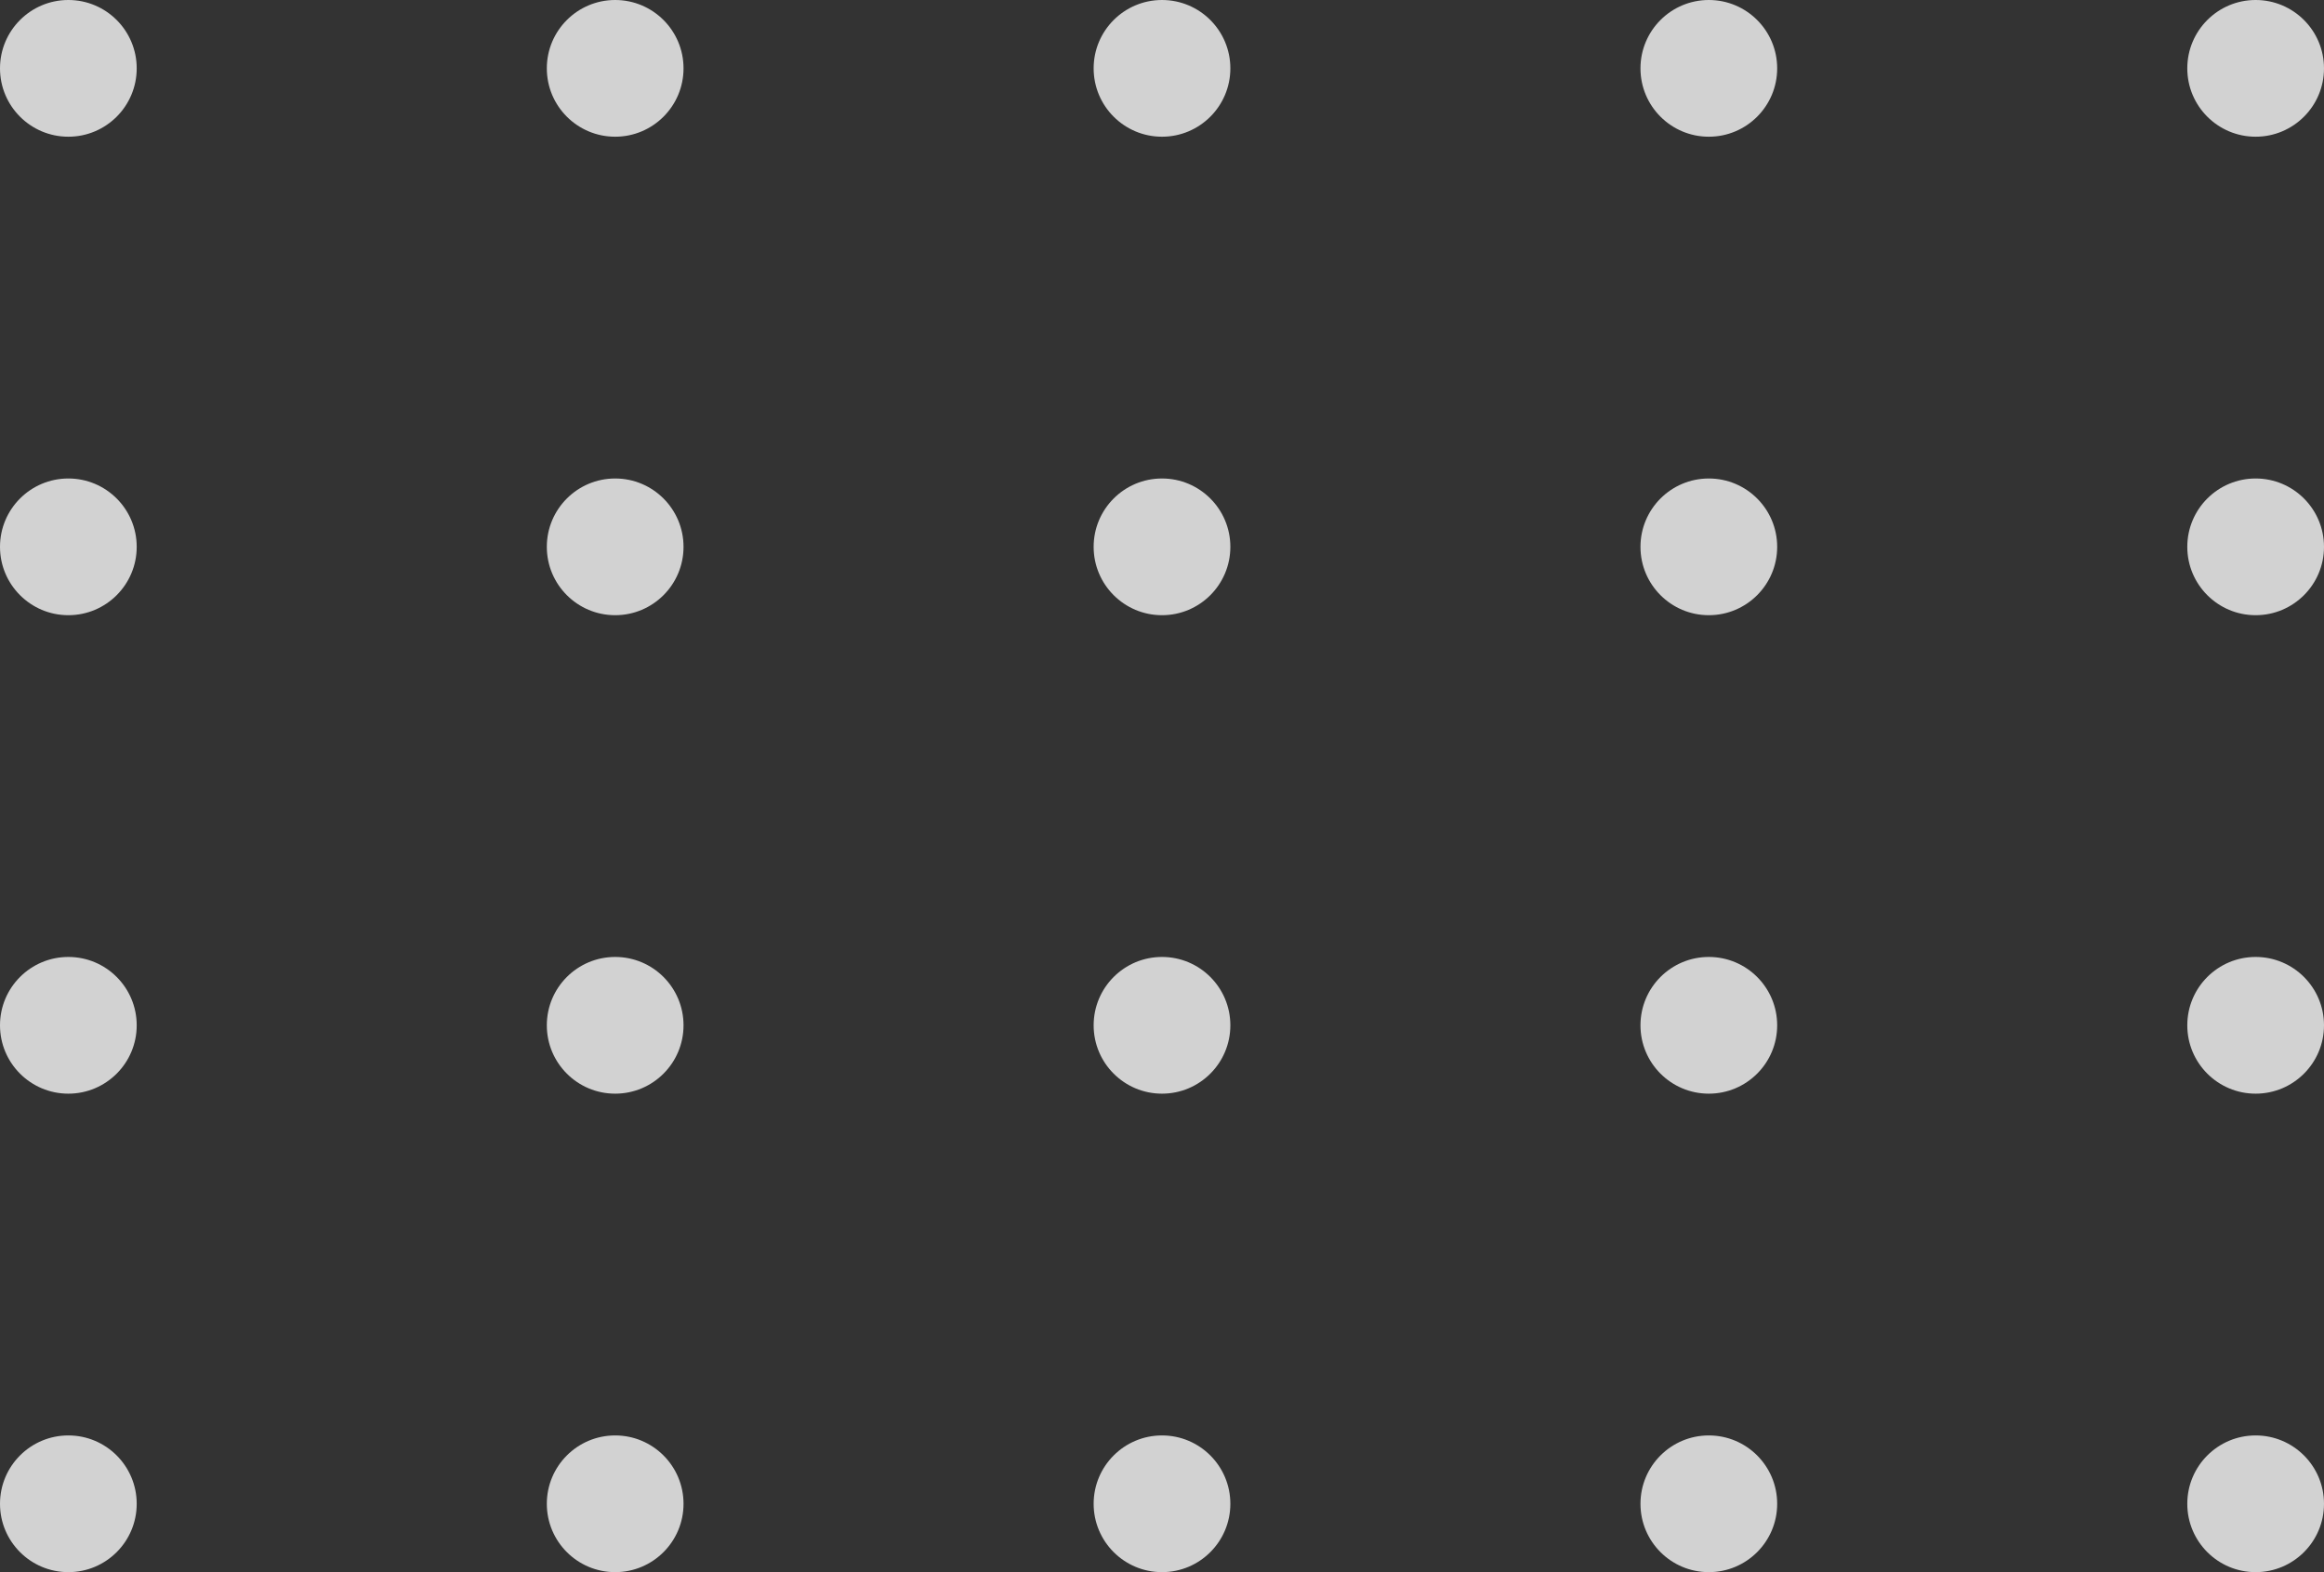 <svg width="136" height="92" viewBox="0 0 136 92" fill="none" xmlns="http://www.w3.org/2000/svg">
<rect x="0" y="0" width="136" height="92" fill="#333333" stroke="none"/>
<circle cx="4" cy="4" r="4" fill="white" fill-opacity="0.78"/>
<circle cx="4" cy="32" r="4" fill="white" fill-opacity="0.78"/>
<circle cx="4" cy="59.999" r="4" fill="white" fill-opacity="0.78"/>
<circle cx="4" cy="87.999" r="4" fill="white" fill-opacity="0.78"/>
<circle cx="36" cy="4" r="4" fill="white" fill-opacity="0.78"/>
<circle cx="36" cy="32" r="4" fill="white" fill-opacity="0.78"/>
<circle cx="36" cy="59.999" r="4" fill="white" fill-opacity="0.78"/>
<circle cx="36" cy="87.999" r="4" fill="white" fill-opacity="0.78"/>
<circle cx="68" cy="4" r="4" fill="white" fill-opacity="0.78"/>
<circle cx="68" cy="32" r="4" fill="white" fill-opacity="0.78"/>
<circle cx="68" cy="59.999" r="4" fill="white" fill-opacity="0.78"/>
<circle cx="68" cy="87.999" r="4" fill="white" fill-opacity="0.78"/>
<circle cx="100" cy="4" r="4" fill="white" fill-opacity="0.78"/>
<circle cx="100" cy="32" r="4" fill="white" fill-opacity="0.78"/>
<circle cx="100" cy="59.999" r="4" fill="white" fill-opacity="0.78"/>
<circle cx="100" cy="87.999" r="4" fill="white" fill-opacity="0.78"/>
<circle cx="132" cy="4" r="4" fill="white" fill-opacity="0.78"/>
<circle cx="132" cy="32" r="4" fill="white" fill-opacity="0.78"/>
<circle cx="132" cy="59.999" r="4" fill="white" fill-opacity="0.78"/>
<circle cx="132" cy="87.999" r="4" fill="white" fill-opacity="0.78"/>
</svg>
